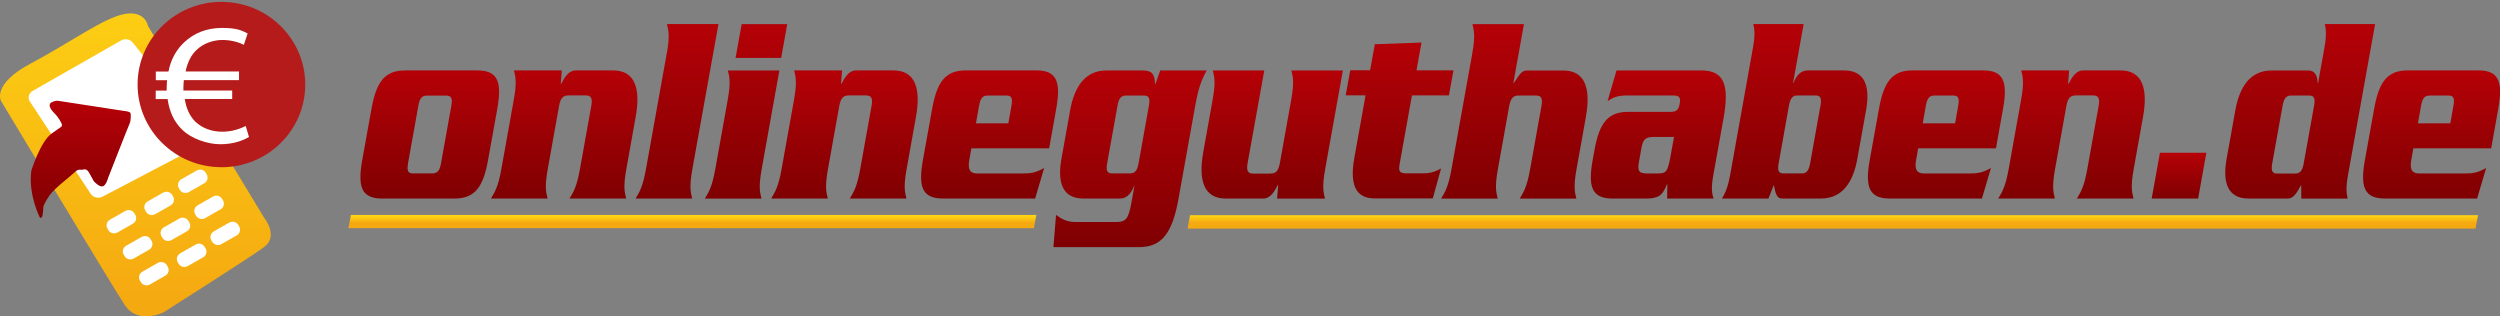 <?xml version="1.0" encoding="UTF-8"?>
<svg id="Ebene_1" xmlns="http://www.w3.org/2000/svg" version="1.1" xmlns:xlink="http://www.w3.org/1999/xlink" viewBox="0 0 5335 675">
  <rect x="0" y="0" width="5335" height="675" fill="#808080" stroke="none"/>
  <!-- Generator: Adobe Illustrator 29.4.0, SVG Export Plug-In . SVG Version: 2.1.0 Build 152)  -->
  <defs>
    <style>
      .st0 {
        fill: url(#Unbenannter_Verlauf_20);
      }

      .st1 {
        fill: url(#Unbenannter_Verlauf_8);
      }

      .st2 {
        fill: url(#Unbenannter_Verlauf_21);
      }

      .st3 {
        fill: url(#Unbenannter_Verlauf_3);
      }

      .st4 {
        fill: url(#Unbenannter_Verlauf_15);
      }

      .st5 {
        fill: #fff;
      }

      .st6 {
        fill: url(#Unbenannter_Verlauf_7);
      }

      .st7 {
        fill: url(#Unbenannter_Verlauf_12);
      }

      .st8 {
        fill: none;
      }

      .st9 {
        fill: url(#Unbenannter_Verlauf_6);
      }

      .st10 {
        fill: url(#Unbenannter_Verlauf_5);
      }

      .st11 {
        fill: #b51b1a;
      }

      .st12 {
        fill: url(#Unbenannter_Verlauf_10);
      }

      .st13 {
        fill: url(#Unbenannter_Verlauf_11);
      }

      .st14 {
        fill: url(#Unbenannter_Verlauf_17);
      }

      .st15 {
        fill: url(#Unbenannter_Verlauf_14);
      }

      .st16 {
        fill: url(#Unbenannter_Verlauf_4);
      }

      .st17 {
        fill: url(#Unbenannter_Verlauf);
      }

      .st18 {
        fill: url(#Unbenannter_Verlauf_31);
      }

      .st19 {
        fill: url(#Unbenannter_Verlauf_9);
      }

      .st20 {
        clip-path: url(#clippath);
      }

      .st21 {
        fill: url(#Unbenannter_Verlauf_2);
      }

      .st22 {
        fill: url(#Unbenannter_Verlauf_13);
      }

      .st23 {
        fill: url(#Unbenannter_Verlauf_201);
      }

      .st24 {
        fill: url(#Unbenannter_Verlauf_16);
      }
    </style>
    <clipPath id="clippath">
      <rect class="st8" x="0" y="4" width="5335" height="671"/>
    </clipPath>
    <linearGradient id="Unbenannter_Verlauf" data-name="Unbenannter Verlauf" x1="917" y1="521.1" x2="917" y2="228.6" gradientTransform="translate(0 680) scale(1 -1)" gradientUnits="userSpaceOnUse">
      <stop offset="0" stop-color="#b30107"/>
      <stop offset="1" stop-color="#7a0001"/>
    </linearGradient>
    <linearGradient id="Unbenannter_Verlauf_2" data-name="Unbenannter Verlauf 2" x1="1203.9" y1="521.1" x2="1203.9" y2="228.6" gradientTransform="translate(0 680) scale(1 -1)" gradientUnits="userSpaceOnUse">
      <stop offset="0" stop-color="#b30107"/>
      <stop offset="1" stop-color="#7a0001"/>
    </linearGradient>
    <linearGradient id="Unbenannter_Verlauf_3" data-name="Unbenannter Verlauf 3" x1="1444.8" y1="617" x2="1444.8" y2="218.6" gradientTransform="translate(0 680) scale(1 -1)" gradientUnits="userSpaceOnUse">
      <stop offset="0" stop-color="#b30107"/>
      <stop offset="1" stop-color="#7a0001"/>
    </linearGradient>
    <linearGradient id="Unbenannter_Verlauf_4" data-name="Unbenannter Verlauf 4" x1="1592.1" y1="616.9" x2="1592.1" y2="218.6" gradientTransform="translate(0 680) scale(1 -1)" gradientUnits="userSpaceOnUse">
      <stop offset="0" stop-color="#b30107"/>
      <stop offset="1" stop-color="#7a0001"/>
    </linearGradient>
    <linearGradient id="Unbenannter_Verlauf_5" data-name="Unbenannter Verlauf 5" x1="1801.9" y1="521.1" x2="1801.9" y2="228.6" gradientTransform="translate(0 680) scale(1 -1)" gradientUnits="userSpaceOnUse">
      <stop offset="0" stop-color="#b30107"/>
      <stop offset="1" stop-color="#7a0001"/>
    </linearGradient>
    <linearGradient id="Unbenannter_Verlauf_6" data-name="Unbenannter Verlauf 6" x1="2111.7" y1="521.3" x2="2111.7" y2="228.7" gradientTransform="translate(0 680) scale(1 -1)" gradientUnits="userSpaceOnUse">
      <stop offset="0" stop-color="#b30107"/>
      <stop offset="1" stop-color="#7a0001"/>
    </linearGradient>
    <linearGradient id="Unbenannter_Verlauf_7" data-name="Unbenannter Verlauf 7" x1="2411.6" y1="517.7" x2="2411.6" y2="114.5" gradientTransform="translate(0 680) scale(1 -1)" gradientUnits="userSpaceOnUse">
      <stop offset="0" stop-color="#b30107"/>
      <stop offset="1" stop-color="#7a0001"/>
    </linearGradient>
    <linearGradient id="Unbenannter_Verlauf_8" data-name="Unbenannter Verlauf 8" x1="2714.8" y1="521.1" x2="2714.8" y2="228.6" gradientTransform="translate(0 680) scale(1 -1)" gradientUnits="userSpaceOnUse">
      <stop offset="0" stop-color="#b30107"/>
      <stop offset="1" stop-color="#7a0001"/>
    </linearGradient>
    <linearGradient id="Unbenannter_Verlauf_9" data-name="Unbenannter Verlauf 9" x1="2986.7" y1="578.7" x2="2986.7" y2="222.9" gradientTransform="translate(0 680) scale(1 -1)" gradientUnits="userSpaceOnUse">
      <stop offset="0" stop-color="#b30107"/>
      <stop offset="1" stop-color="#7a0001"/>
    </linearGradient>
    <linearGradient id="Unbenannter_Verlauf_10" data-name="Unbenannter Verlauf 10" x1="3231.5" y1="616.8" x2="3231.5" y2="218.4" gradientTransform="translate(0 680) scale(1 -1)" gradientUnits="userSpaceOnUse">
      <stop offset="0" stop-color="#b30107"/>
      <stop offset="1" stop-color="#7a0001"/>
    </linearGradient>
    <linearGradient id="Unbenannter_Verlauf_11" data-name="Unbenannter Verlauf 11" x1="3539" y1="521.1" x2="3539" y2="228.6" gradientTransform="translate(0 680) scale(1 -1)" gradientUnits="userSpaceOnUse">
      <stop offset="0" stop-color="#b30107"/>
      <stop offset="1" stop-color="#7a0001"/>
    </linearGradient>
    <linearGradient id="Unbenannter_Verlauf_12" data-name="Unbenannter Verlauf 12" x1="3829.8" y1="617" x2="3829.8" y2="218.6" gradientTransform="translate(0 680) scale(1 -1)" gradientUnits="userSpaceOnUse">
      <stop offset="0" stop-color="#b30107"/>
      <stop offset="1" stop-color="#7a0001"/>
    </linearGradient>
    <linearGradient id="Unbenannter_Verlauf_13" data-name="Unbenannter Verlauf 13" x1="4132.2" y1="521.3" x2="4132.2" y2="228.7" gradientTransform="translate(0 680) scale(1 -1)" gradientUnits="userSpaceOnUse">
      <stop offset="0" stop-color="#b30107"/>
      <stop offset="1" stop-color="#7a0001"/>
    </linearGradient>
    <linearGradient id="Unbenannter_Verlauf_14" data-name="Unbenannter Verlauf 14" x1="4420.6" y1="521.1" x2="4420.6" y2="228.6" gradientTransform="translate(0 680) scale(1 -1)" gradientUnits="userSpaceOnUse">
      <stop offset="0" stop-color="#b30107"/>
      <stop offset="1" stop-color="#7a0001"/>
    </linearGradient>
    <linearGradient id="Unbenannter_Verlauf_15" data-name="Unbenannter Verlauf 15" x1="4650" y1="350.9" x2="4650" y2="246.4" gradientTransform="translate(0 680) scale(1 -1)" gradientUnits="userSpaceOnUse">
      <stop offset="0" stop-color="#b30107"/>
      <stop offset="1" stop-color="#7a0001"/>
    </linearGradient>
    <linearGradient id="Unbenannter_Verlauf_16" data-name="Unbenannter Verlauf 16" x1="4908.6" y1="616.8" x2="4908.6" y2="218.4" gradientTransform="translate(0 680) scale(1 -1)" gradientUnits="userSpaceOnUse">
      <stop offset="0" stop-color="#b30107"/>
      <stop offset="1" stop-color="#7a0001"/>
    </linearGradient>
    <linearGradient id="Unbenannter_Verlauf_17" data-name="Unbenannter Verlauf 17" x1="5188.9" y1="521.3" x2="5188.9" y2="228.7" gradientTransform="translate(0 680) scale(1 -1)" gradientUnits="userSpaceOnUse">
      <stop offset="0" stop-color="#b30107"/>
      <stop offset="1" stop-color="#7a0001"/>
    </linearGradient>
    <linearGradient id="Unbenannter_Verlauf_31" data-name="Unbenannter Verlauf 31" x1="1477.5" y1="459.1" x2="1477.5" y2="475.2" gradientUnits="userSpaceOnUse">
      <stop offset="0" stop-color="#fed714"/>
      <stop offset=".3" stop-color="#fccd13"/>
      <stop offset=".8" stop-color="#f7b411"/>
      <stop offset="1" stop-color="#f5a911"/>
    </linearGradient>
    <linearGradient id="Unbenannter_Verlauf_20" data-name="Unbenannter Verlauf 20" x1="3911.2" y1="459.1" x2="3911.2" y2="475.2" gradientUnits="userSpaceOnUse">
      <stop offset="0" stop-color="#fed714"/>
      <stop offset="1" stop-color="#f5a911"/>
    </linearGradient>
    <linearGradient id="Unbenannter_Verlauf_201" data-name="Unbenannter Verlauf 20" x1="288.9" y1="814.1" x2="288.9" y2="31.8" gradientTransform="translate(0 680) scale(1 -1)" xlink:href="#Unbenannter_Verlauf_20"/>
    <linearGradient id="Unbenannter_Verlauf_21" data-name="Unbenannter Verlauf 21" x1="172.4" y1="457.2" x2="172.4" y2="189.9" gradientTransform="translate(0 680) scale(1 -1)" gradientUnits="userSpaceOnUse">
      <stop offset="0" stop-color="#b30107"/>
      <stop offset="1" stop-color="#7a0001"/>
    </linearGradient>
  </defs>
  <g class="st20">
    <g>
      <path class="st17" d="M1041.6,341.1c-10.2,57-27.4,82.6-71.9,82.6h-154.4c-44.4,0-52.5-25.6-42.2-82.6l19.5-108.2c10.2-57,27.4-82.6,71.9-82.6h154.4c44.4,0,52.5,25.6,42.2,82.6l-19.5,108.2ZM870.9,348.1c-2.9,15.6-.6,22,10.2,22h41.1c11.8,0,16.3-6.4,19-22l21.9-122.1c2.9-15.6.6-22-11.1-22h-41.1c-11,0-15.4,6.4-18.2,22l-21.9,122.1Z"/>
      <path class="st21" d="M1198.9,150.3l-2.2,28.6h.9c7.1-13.9,16-28.6,30.7-28.6h80.2c46.6,0,59,38.4,48,99.5l-19.9,111c-6.8,37.8-3.8,48.9-.4,62.8h-120.8c8.4-13.9,15.4-25,22.2-62.8l24.1-134.4c3-16.9,0-22.8-12.2-22.8h-36c-12.1,0-17.5,5.8-20.5,22.8l-24.1,134.4c-6.8,37.8-3.8,48.9-.4,62.8h-120.8c8.4-13.9,15.4-25,22.2-62.8l26.5-147.7c6.8-37.8,3.8-48.9.4-62.8h102.4-.2Z"/>
      <path class="st3" d="M1422.9,114.2c6.8-37.8,3.8-48.9.4-62.8h109.9l-55.7,309.5c-6.8,37.8-3.8,48.9-.4,62.8h-120.8c8.4-13.9,15.4-25,22.2-62.8l44.3-246.7h.1Z"/>
      <path class="st16" d="M1552.9,213.2c6.8-37.8,3.8-48.9.4-62.8h109.9l-37.8,210.6c-6.8,37.8-3.8,48.9-.4,62.8h-120.8c8.4-13.9,15.4-25,22.2-62.8l26.5-147.7ZM1680,51.5l-13,72.1h-97.3l13-72.1h97.3Z"/>
      <path class="st10" d="M1797,150.3l-2.2,28.6h.9c7.1-13.9,16-28.6,30.7-28.6h80.2c46.6,0,59,38.4,48,99.5l-19.9,111c-6.8,37.8-3.8,48.9-.4,62.8h-120.8c8.4-13.9,15.4-25,22.2-62.8l24.1-134.4c3-16.9,0-22.8-12.2-22.8h-36.1c-12.1,0-17.4,5.8-20.5,22.8l-24.1,134.4c-6.8,37.8-3.8,48.9-.4,62.8h-120.8c8.4-13.9,15.4-25,22.2-62.8l26.5-147.7c6.8-37.8,3.7-48.9.4-62.8h102.4-.2Z"/>
      <path class="st9" d="M2072.9,316.7l-4.6,25.6c-3.2,19.8,1.7,27.9,17.6,27.9h95.3c18.9,0,29.3-1.7,47-11.7l-19.2,65.1h-197.2c-44.4,0-52.5-25.6-42.2-82.6l19.5-108.2c10.2-57,27.4-82.6,71.9-82.6h150.7c44.4,0,52.5,25.6,42.2,82.6l-15,83.7h-165.9ZM2151.8,263.2l6.6-37.3c2.9-15.6.6-22-10.2-22h-40.7c-10.9,0-15.4,6.4-18.2,22l-6.6,37.3h69.2-.1Z"/>
      <path class="st6" d="M2421.1,396.4h-.9c-4.6,11.7-12.4,27.3-30.6,27.3h-77.6c-45.3,0-55.8-35-46.9-84.9l18.6-103.5c8.9-50,32-84.9,77.3-84.9h78c19.3,0,25.4,8.1,25.8,29.1h.9l10.2-29.1h99.1c-5.3,11.1-15.6,25.6-23.9,72.7l-36.1,200.8c-13.8,77.3-37.9,103.5-84.9,103.5h-182.1l5.6-68.7c14.1,10,23.6,15.1,43,15.1h85.2c21.3,0,26.5-7.5,32.5-40.7l6.6-36.7h.1ZM2451.7,225.9c2.9-15.6.6-22-10.2-22h-38.6c-11,0-15.4,6.4-18.2,22l-21.9,122.1c-2.9,15.6-.6,22,10.2,22h38.6c10.9,0,15.4-6.4,18.2-22l21.9-122.1Z"/>
      <path class="st1" d="M2725.4,423.7l2.2-28.6h-.9c-7.1,13.9-16,28.6-30.7,28.6h-80.2c-46.6,0-59-38.4-48-99.5l19.9-111c6.8-37.8,3.8-48.9.4-62.8h109.9l-35.5,197.2c-3,16.9,0,22.8,12.2,22.8h36.1c12.1,0,17.4-5.8,20.5-22.8l24.1-134.4c6.8-37.8,3.8-48.9.4-62.8h109.9l-37.8,210.6c-6.8,37.8-3.8,48.9-.4,62.8h-102.4.3Z"/>
      <path class="st19" d="M2933.9,94.4l99.6-3.6-10.7,59.3h78.9l-9.7,53.5h-78.9l-25.9,144.3c-3.2,17.5-1.9,22,15.7,22h34.9c19.3,0,32.4-7.5,37.5-10.5l-17.7,64h-124.2c-31.4,0-55.6-17.5-43.4-85.6l24.1-134.4h-42.4l9.7-53.5h42.4l10.1-55.9v.3Z"/>
      <path class="st12" d="M3252.1,51.5l-22.6,125.7h.9c14.8-22,17.7-26.7,28.7-26.7h77.1c46.6,0,59,38.4,48,99.5l-19.9,111c-6.8,37.8-3.7,48.9-.4,62.8h-120.8c8.4-13.9,15.4-25,22.2-62.8l24.1-134.4c3-16.9,0-22.8-12.3-22.8h-36c-12.1,0-17.4,5.8-20.5,22.8l-24.1,134.4c-6.8,37.8-3.8,48.9-.4,62.8h-120.8c8.4-13.9,15.4-25,22.2-62.8l44.3-246.7c6.8-37.8,3.7-48.9.4-62.8h110Z"/>
      <path class="st13" d="M3630.2,150.3c47.4,0,61.3,27.9,47.7,102.9l-21.5,119.3c-5,27.9-3.5,40.1.4,51.2h-99.1l.4-30.3h-.9c-9.4,24.5-18.9,30.3-45.7,30.3h-70.5c-44.4,0-52.5-25.6-42.2-82.6l3.6-19.8c10.2-57,27.4-82.6,71.9-82.6h90.3c13.8,0,17.6-4.7,19.9-17.5,2.2-12.2.1-17.5-13.7-17.5h-98.6c-18.5,0-28.3,3.4-41.5,11.7l18.9-65.1h180.5ZM3528,292.2c-15.1.6-21.6,3.6-25.1,23.3l-5.6,31.4c-3.6,19.8,1.9,22.8,16.9,23.3h23.1c18.9,0,21.8-4.1,28-39l7.1-39h-44.3Z"/>
      <path class="st7" d="M3674.7,423.7c6.6-11.1,12.5-23.3,17.6-51.2l48.4-270c5-27.9,3.5-40.1.9-51.2h107.4l-22.6,125.7h.9c4.5-11.1,12.4-26.7,30.4-26.7h77.6c45.3,0,55.8,35,46.9,84.9l-18.6,103.5c-8.9,50-32,84.9-77.3,84.9h-83.5c-10.5,0-13.8-9.2-17.4-29.1l-11.5,29.1h-99.1ZM3795.5,349.2c-2.7,15.1.4,20.9,10.1,20.9h39.5c9.7,0,14.8-5.8,17.6-20.9l22.3-124.6c2.7-15.1-.4-20.9-10.1-20.9h-39.5c-9.7,0-14.8,5.8-17.6,20.9l-22.3,124.6Z"/>
      <path class="st22" d="M4093.4,316.7l-4.6,25.6c-3.2,19.8,1.7,27.9,17.6,27.9h95.3c18.9,0,29.3-1.7,47-11.7l-19.2,65.1h-197.2c-44.4,0-52.5-25.6-42.2-82.6l19.5-108.2c10.2-57,27.4-82.6,71.9-82.6h150.7c44.4,0,52.5,25.6,42.2,82.6l-15,83.7h-165.9ZM4172.2,263.2l6.6-37.3c2.9-15.6.6-22-10.2-22h-40.7c-11,0-15.4,6.4-18.2,22l-6.6,37.3h69.2-.1Z"/>
      <path class="st15" d="M4415.6,150.3l-2.2,28.6h.9c7.1-13.9,16-28.6,30.7-28.6h80.2c46.6,0,59,38.4,48,99.5l-19.9,111c-6.8,37.8-3.8,48.9-.4,62.8h-120.8c8.4-13.9,15.4-25,22.2-62.8l24.1-134.4c3-16.9,0-22.8-12.3-22.8h-36c-12.1,0-17.5,5.8-20.5,22.8l-24.1,134.4c-6.8,37.8-3.8,48.9-.4,62.8h-120.8c8.4-13.9,15.4-25,22.2-62.8l26.5-147.7c6.8-37.8,3.8-48.9.4-62.8h102.4-.1Z"/>
      <path class="st4" d="M4609.3,326h99.1l-17.6,97.7h-99.1l17.6-97.7Z"/>
      <path class="st24" d="M4911,423.7l-.3-29.1c-10.7,19.8-17.4,29.1-28.7,29.1h-83.5c-45.3,0-55.8-35-46.9-84.9l18.6-103.5c8.9-50,32-84.9,77.3-84.9h77.6c18,0,20.2,15.6,20.8,26.7h.9l13.4-74.5c5-27.9,3.5-40.1.9-51.2h107.4l-57.7,321.2c-5.1,27.9-3.5,40.1-.9,51.2h-99,.1ZM4938.4,224.8c2.7-15.1-.4-20.9-10.1-20.9h-39.5c-9.7,0-14.9,5.8-17.6,20.9l-22.4,124.6c-2.7,15.1.4,20.9,10.1,20.9h39.5c9.7,0,14.8-5.8,17.6-20.9l22.4-124.6Z"/>
      <path class="st14" d="M5150.1,316.7l-4.6,25.6c-3.2,19.8,1.7,27.9,17.6,27.9h95.3c18.9,0,29.3-1.7,47-11.7l-19.2,65.1h-197.2c-44.4,0-52.5-25.6-42.2-82.6l19.5-108.2c10.2-57,27.4-82.6,72-82.6h150.7c44.4,0,52.5,25.6,42.2,82.6l-15,83.7h-166ZM5229,263.2l6.6-37.3c2.9-15.6.6-22-10.2-22h-40.7c-11,0-15.4,6.4-18.2,22l-6.6,37.3h69.2-.1Z"/>
      <path class="st18" d="M2206.2,487l-1462.7-.2,5.4-28.2h1462.7l-5.4,28.4Z"/>
      <path class="st0" d="M5282.7,487.9h-2748.4l5.2-28.6h2748.6l-5.4,28.6Z"/>
      <path class="st23" d="M563.9,465s31.3,38.8,0,62c-31.3,23.2-214.3,139.1-214.3,139.1,0,0-54.8,28.3-83.6-15.5C237.2,606.7,1.9,215,1.9,215c0,0-19-35.8,63.9-79.6,82.9-43.8,156-97.8,200.4-105.6,44.4-7.8,49.6,25.7,49.6,25.7l248.1,409.5Z"/>
      <path class="st5" d="M259,86l-188.6,107.6c-8.9,4.7-12,15.2-6.6,23.2l129.8,196.9c5.2,7.8,16.3,10.5,25.1,6l213.4-111.9c9.9-5.1,12.3-17.2,5-25.2l-154.6-192.7c-5.8-6.4-15.6-8-23.5-4Z"/>
      <path class="st11" d="M472.5,356.9c98.8,0,178.9-79,178.9-176.4S571.3,4,472.5,4s-178.9,79-178.9,176.4,80.1,176.4,178.9,176.4Z"/>
      <path class="st5" d="M267.5,450.1l-33,18.8c-6.8,3.8-9.1,12.4-5.2,19l1.9,3.2c3.9,6.7,12.5,8.9,19.3,5.1l33-18.8c6.8-3.8,9.1-12.4,5.2-19l-1.9-3.2c-3.9-6.7-12.5-8.9-19.3-5.1Z"/>
      <path class="st5" d="M348.1,411l-33,18.8c-6.8,3.8-9.1,12.4-5.2,19l1.9,3.2c3.9,6.7,12.5,8.9,19.3,5.1l33-18.8c6.8-3.8,9.1-12.4,5.2-19l-1.9-3.2c-3.9-6.7-12.5-8.9-19.3-5.1Z"/>
      <path class="st5" d="M419.9,363.8l-33,18.8c-6.8,3.8-9.1,12.4-5.2,19l1.9,3.2c3.9,6.7,12.5,8.9,19.3,5.1l33-18.8c6.8-3.8,9.1-12.4,5.2-19l-1.9-3.2c-3.9-6.7-12.5-8.9-19.3-5.1Z"/>
      <path class="st5" d="M302.2,505.6l-33,18.8c-6.8,3.8-9.1,12.4-5.2,19l1.9,3.2c3.9,6.7,12.5,8.9,19.3,5.1l33-18.8c6.8-3.8,9.1-12.4,5.2-19l-1.9-3.2c-3.9-6.7-12.5-8.9-19.3-5.1Z"/>
      <path class="st5" d="M382.8,466.3l-33,18.8c-6.8,3.8-9.1,12.4-5.2,19l1.9,3.2c3.9,6.7,12.5,8.9,19.3,5.1l33-18.8c6.8-3.8,9.1-12.4,5.2-19l-1.9-3.2c-3.9-6.7-12.5-8.9-19.3-5.1Z"/>
      <path class="st5" d="M454.7,419.4l-33,18.8c-6.8,3.8-9.1,12.4-5.2,19l1.9,3.2c3.9,6.7,12.5,8.9,19.3,5.1l33-18.8c6.8-3.8,9.1-12.4,5.2-19l-1.9-3.2c-3.9-6.7-12.5-8.9-19.3-5.1Z"/>
      <path class="st5" d="M336.8,561l-33,18.8c-6.8,3.8-9.1,12.4-5.2,19l1.9,3.2c3.9,6.7,12.5,8.9,19.3,5.1l33-18.8c6.8-3.8,9.1-12.4,5.2-19l-1.9-3.2c-3.9-6.7-12.5-8.9-19.3-5.1Z"/>
      <path class="st5" d="M417.5,521.8l-33,18.8c-6.8,3.8-9.1,12.4-5.2,19l1.9,3.2c3.9,6.7,12.5,8.9,19.3,5.1l33-18.8c6.8-3.8,9.1-12.4,5.2-19l-1.9-3.2c-3.9-6.7-12.5-8.9-19.3-5.1Z"/>
      <path class="st5" d="M489.2,475l-33,18.8c-6.8,3.8-9.1,12.4-5.2,19l1.9,3.2c3.9,6.7,12.5,8.9,19.3,5.1l33-18.8c6.8-3.8,9.1-12.4,5.2-19l-1.9-3.2c-3.9-6.7-12.5-8.9-19.3-5.1Z"/>
      <path class="st2" d="M109.3,233.6s-7.6-10.4,0-14.8c7.6-4.4,14-3.8,14-3.8l139.9,21.5s13.4,1,15.1,4.5c1.7,3.6.4,18.8-1.2,21.5-1.6,2.7-46.3,116.9-46.3,116.9,0,0-4.2,16.6-11.8,18.3-7.6,1.7-18.9-11.1-18.9-11.1l-9.5-17.3s-4.5-9.7-11.8-7.7c-7.4,2-10.8-2.4-18.6,5.3-7.8,7.7-44.4,35.3-54.4,49.8-9.9,14.5-13.3,23.2-13.3,24.6s-.7,22.2-3.9,22.9l-3.2.7s-25.5-49.1-18.6-100.5c0,0,19-61.6,43.1-79.2,24.1-17.6,21.8-13.8,22.3-17.9.6-4.1-9.8-19.6-14-23.5-4.2-3.8-9.1-10.4-9.1-10.4v.3Z"/>
      <path class="st5" d="M531.2,292.3c-12.7,7.8-33.9,15.5-61,15.5s-62.6-11.5-83.1-32.8c-15.6-15.5-25.8-37-29.4-63.6h-25.4v-18.1h23.4v-5.5c0-6,.4-11.4.9-16.6h-24.1v-18.5h27c4.9-25.9,17.2-47.2,33.6-62.4,20.9-19.6,47.4-30.7,81-30.7s43,6.3,54.4,11.8l-8.2,24.3c-10.2-5.5-27.4-10.4-45.8-10.4s-40.1,7-53.9,20.3c-12.3,10.7-20.5,27.3-24.5,46.9h114v18.5h-117.8c-.4,4.8-.9,10.4-.9,15.5v6.7h104.1v18.1h-101.2c3.3,21.5,11.4,37.3,22.5,48.3,15.1,14.4,35.6,21.5,57.7,21.5s40.5-7.4,49.9-12.2l6.9,23.3h0Z"/>
    </g>
  </g>
</svg>